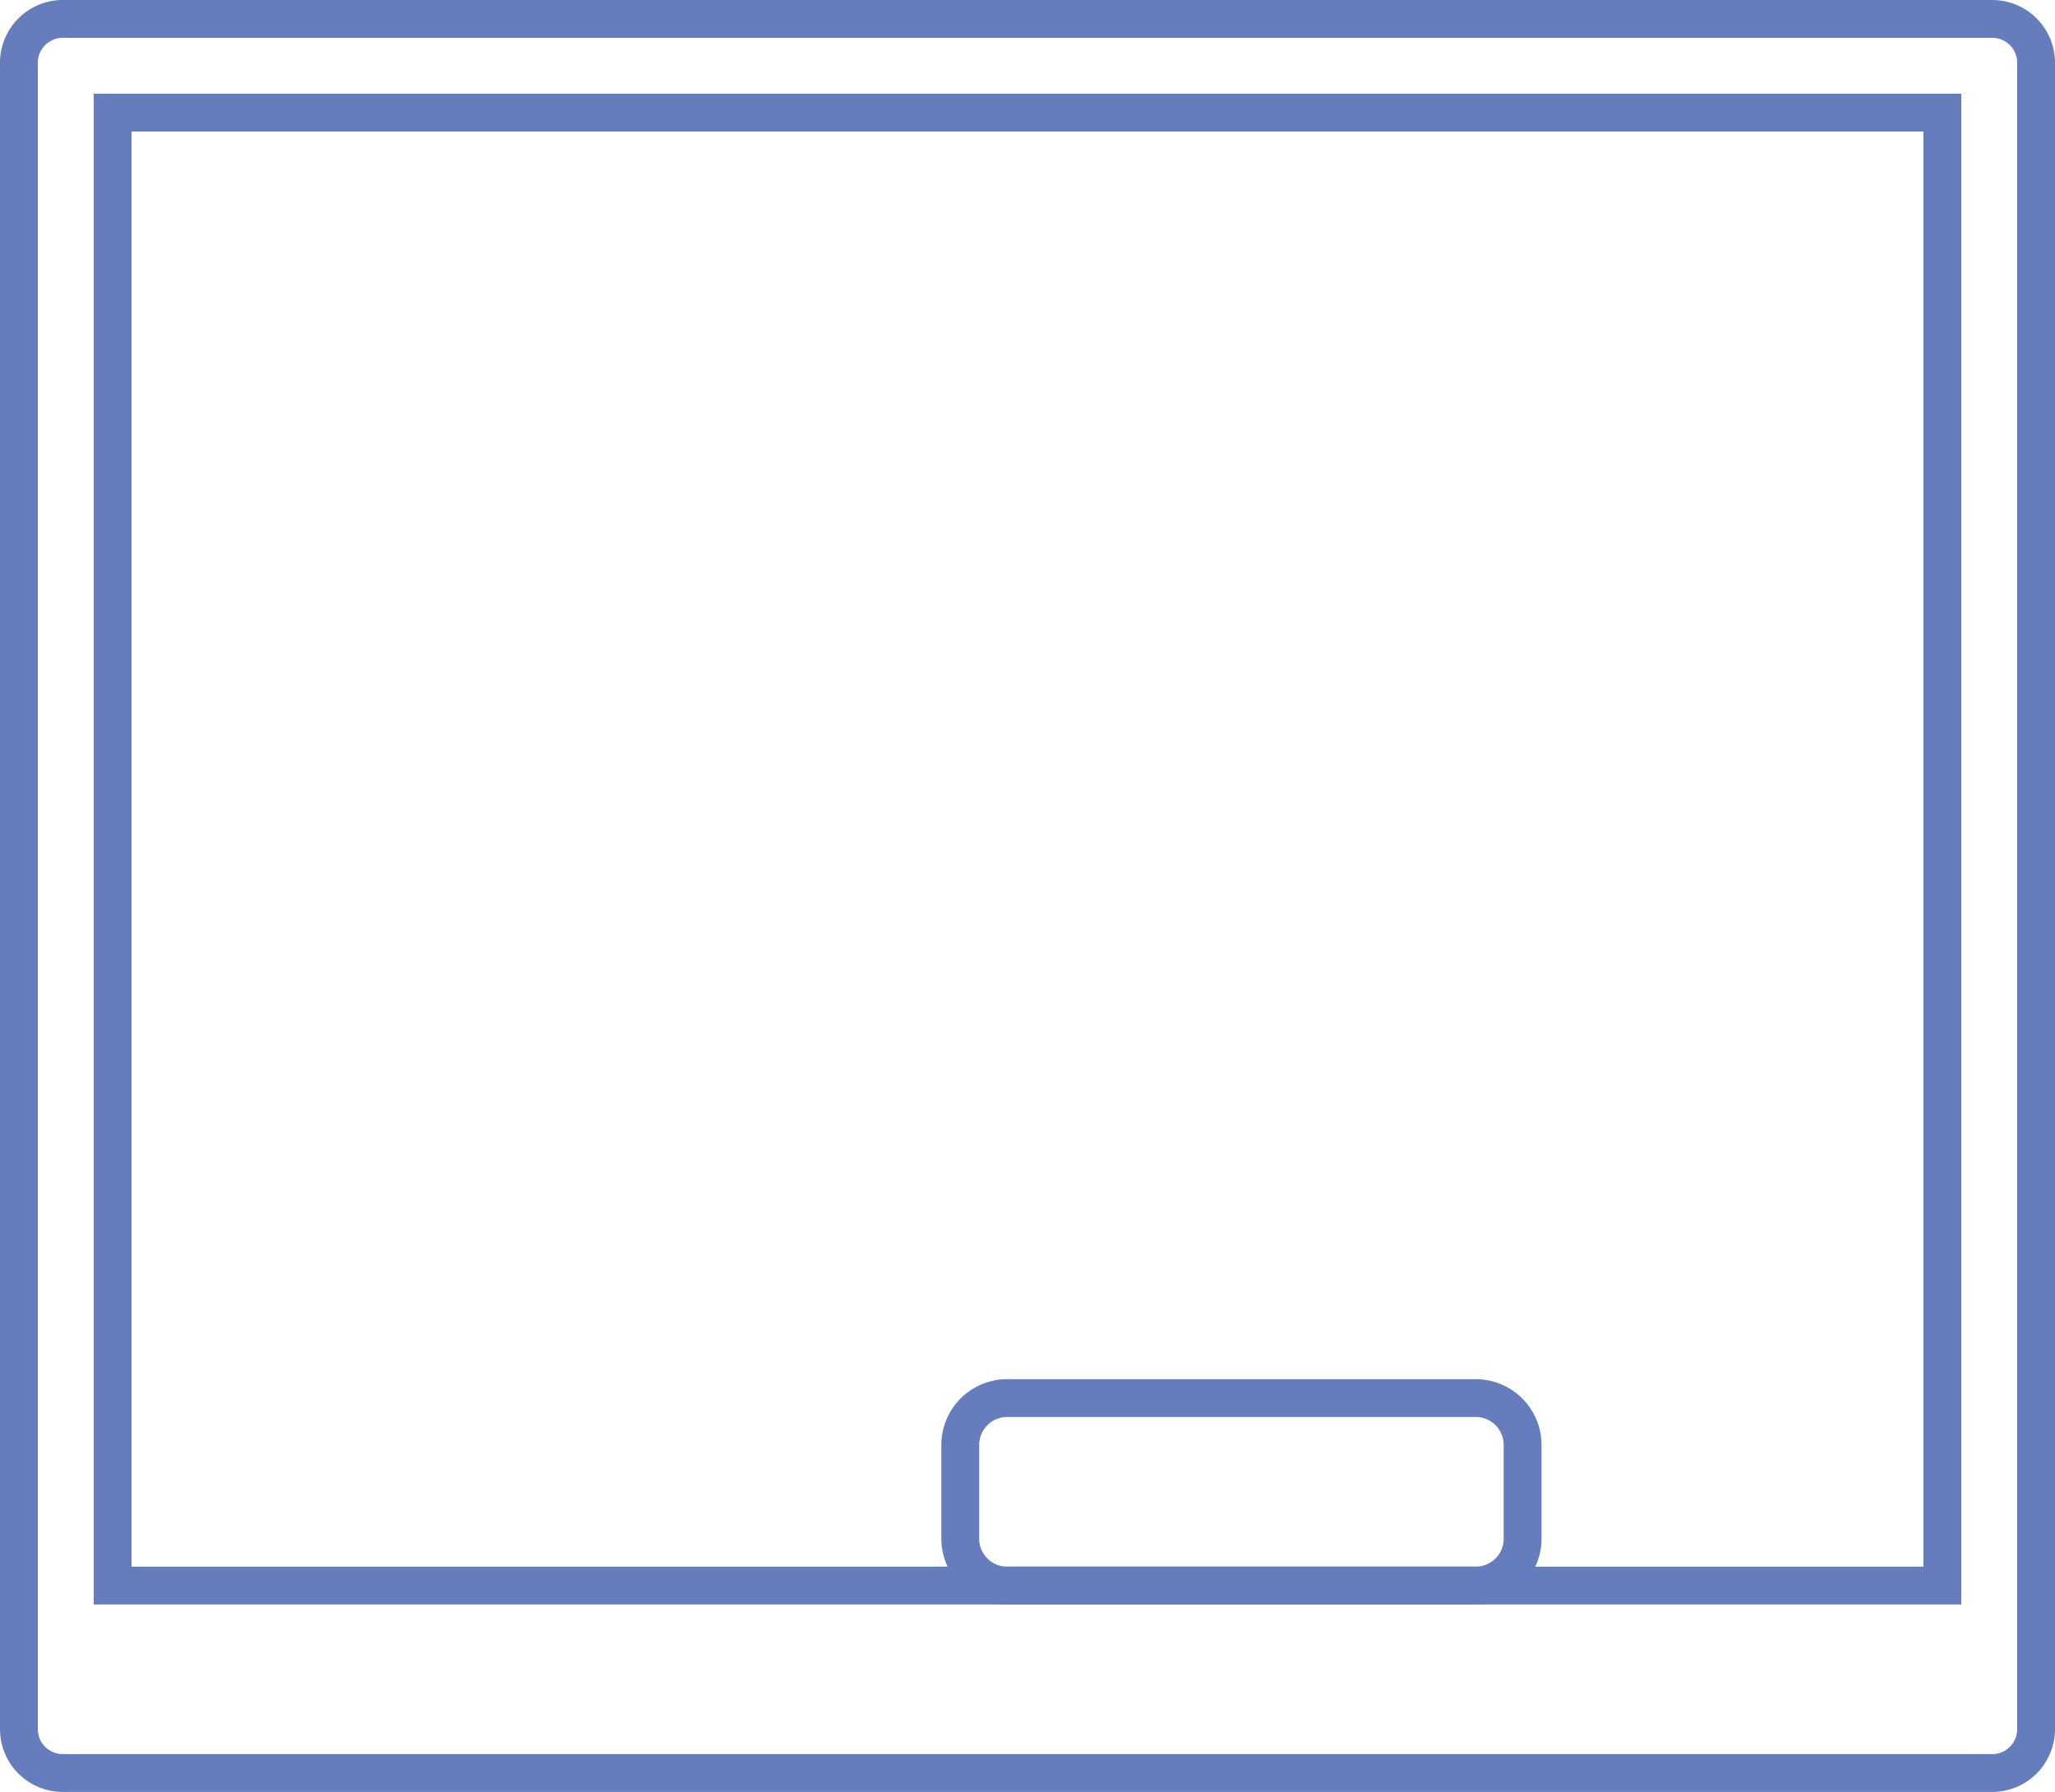 <svg xmlns="http://www.w3.org/2000/svg" width="163" height="142.13" viewBox="0 0 163 142.13"><defs><style>.a{fill:none;stroke:#657cbd;stroke-width:3px;}</style></defs><g transform="translate(1.5 1.5)"><path class="a" d="M157.522,143.13H4.478A3.48,3.48,0,0,1,1,139.652V7.478A3.48,3.48,0,0,1,4.478,4H157.522A3.48,3.48,0,0,1,161,7.478V139.652A3.48,3.48,0,0,1,157.522,143.13Z" transform="translate(-1 -4)"/><path class="a" d="M148.132,122.828H3V6H148.132Z" transform="translate(4.434 1.434)"/><path class="a" d="M63.888,50.868H26.717A3.718,3.718,0,0,1,23,47.151V39.717A3.718,3.718,0,0,1,26.717,36H63.888a3.718,3.718,0,0,1,3.717,3.717v7.434A3.718,3.718,0,0,1,63.888,50.868Z" transform="translate(51.667 73.393)"/></g></svg>